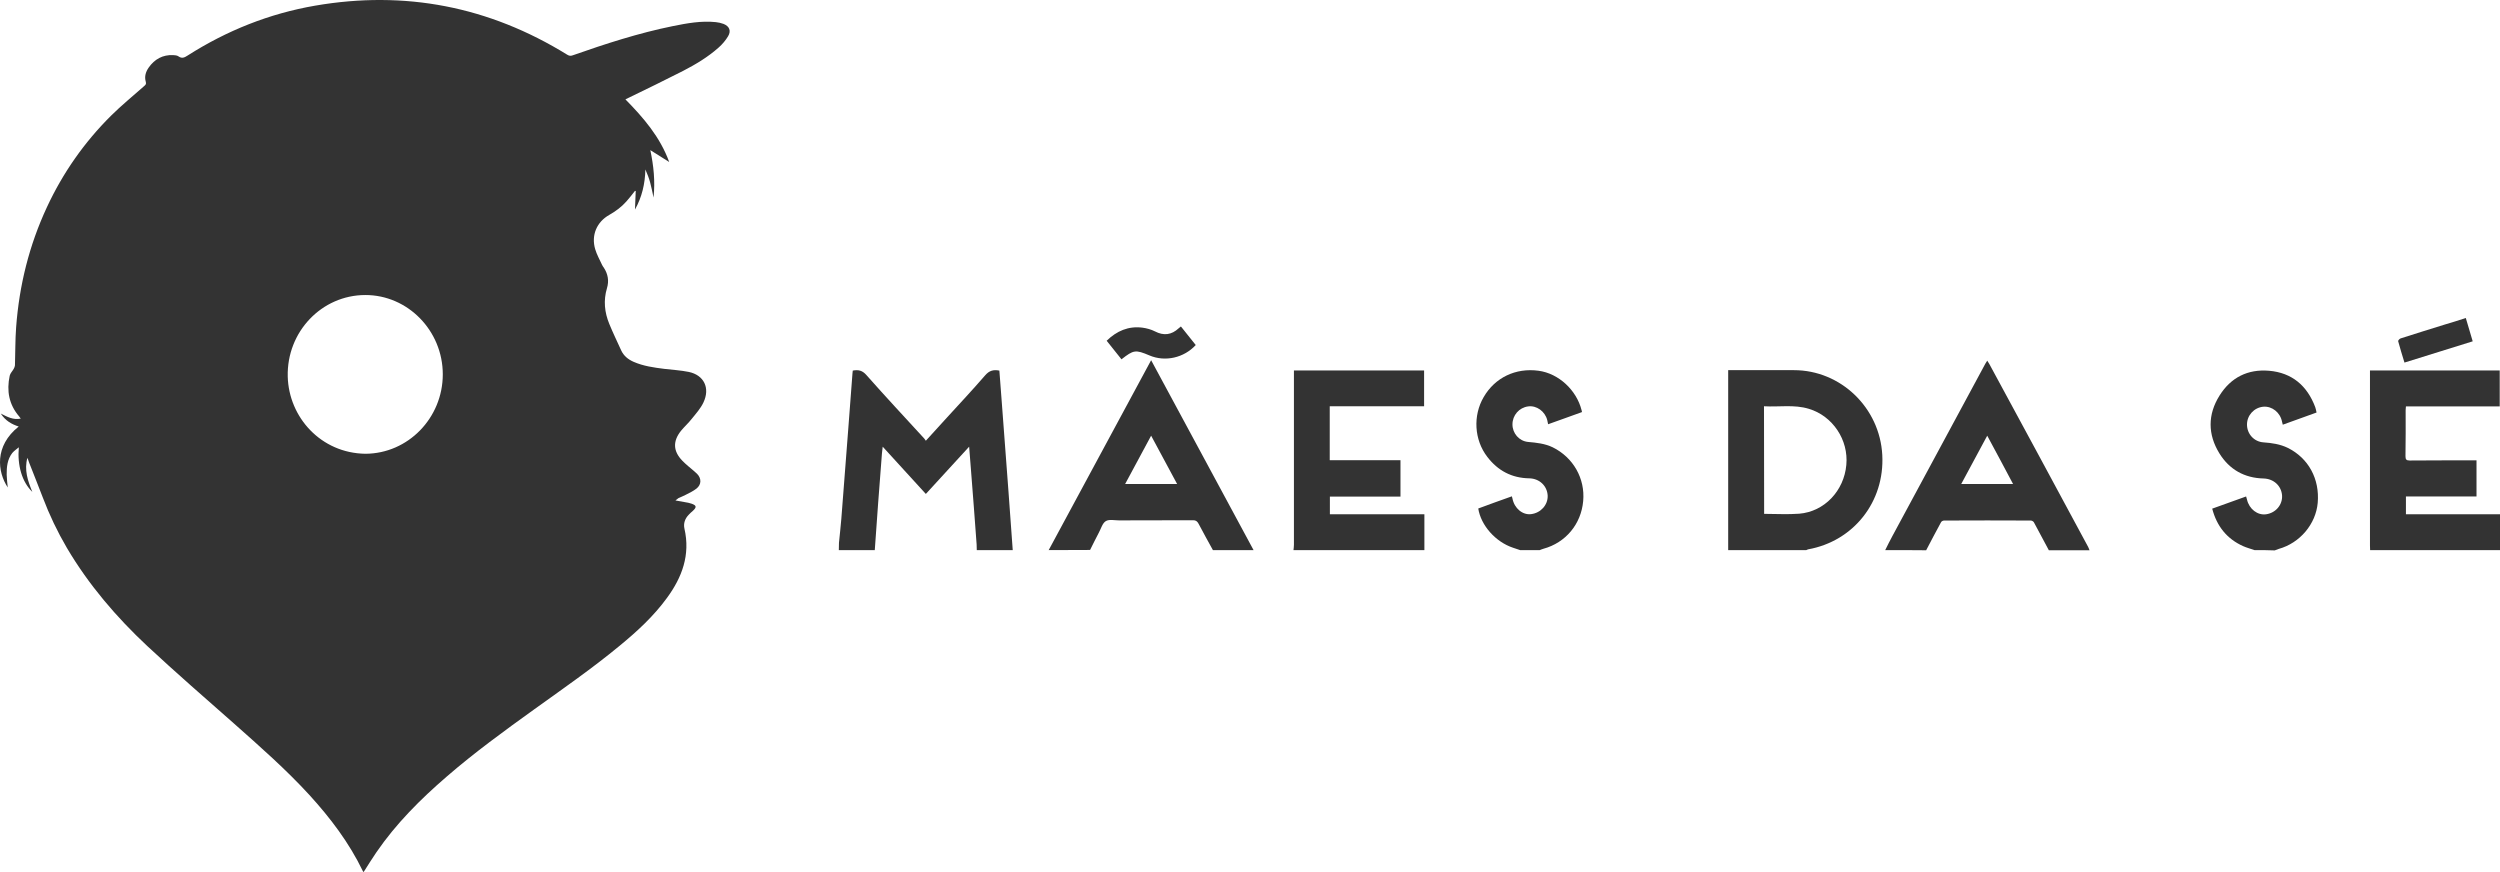 <svg width="172" height="60" viewBox="0 0 172 60" fill="none" xmlns="http://www.w3.org/2000/svg">
<path d="M46.47 34.431C46.802 34.492 47.082 34.537 47.355 34.59C47.429 34.605 47.496 34.628 47.57 34.65C47.924 34.771 47.946 34.892 47.666 35.149C47.57 35.232 47.474 35.315 47.385 35.414C47.127 35.678 47.008 36.011 47.09 36.374C47.503 38.18 46.927 39.714 45.894 41.128C44.971 42.397 43.834 43.44 42.638 44.423C40.748 45.987 38.725 47.386 36.739 48.814C34.687 50.288 32.642 51.777 30.73 53.432C28.928 54.989 27.252 56.659 25.894 58.64C25.591 59.078 25.311 59.539 25.015 60C25.001 59.977 24.979 59.955 24.964 59.932C24.019 57.974 22.727 56.274 21.28 54.687C19.67 52.933 17.891 51.369 16.119 49.797C14.111 48.028 12.096 46.275 10.139 44.453C8.006 42.458 6.108 40.243 4.602 37.696C3.952 36.585 3.399 35.429 2.941 34.219C2.638 33.418 2.313 32.625 2.003 31.824C1.959 31.718 1.937 31.604 1.885 31.499C1.656 32.322 1.907 33.078 2.225 33.842C1.516 33.161 1.184 32.028 1.295 30.773C1.147 30.901 0.97 31.015 0.844 31.166C0.505 31.604 0.453 32.126 0.46 32.663C0.468 32.957 0.505 33.245 0.534 33.539C-0.175 32.466 -0.403 30.69 1.287 29.345C0.793 29.186 0.364 28.936 0.054 28.453C0.505 28.68 0.903 28.906 1.428 28.8C1.376 28.725 1.346 28.687 1.317 28.649C0.615 27.833 0.446 26.888 0.667 25.853C0.704 25.679 0.859 25.535 0.948 25.369C0.985 25.301 1.021 25.218 1.029 25.135C1.058 24.258 1.044 23.381 1.11 22.512C1.324 19.625 2.011 16.866 3.229 14.251C4.329 11.886 5.798 9.792 7.636 7.963C8.36 7.245 9.15 6.602 9.918 5.922C10.014 5.839 10.08 5.779 10.028 5.62C9.925 5.265 10.028 4.94 10.228 4.652C10.634 4.071 11.195 3.761 11.904 3.791C12.037 3.798 12.184 3.806 12.287 3.882C12.524 4.048 12.694 3.957 12.908 3.821C15.61 2.098 18.533 0.934 21.678 0.39C27.858 -0.676 33.646 0.443 39.02 3.761C39.153 3.844 39.257 3.859 39.404 3.806C41.663 3.012 43.945 2.272 46.292 1.796C47.267 1.599 48.249 1.418 49.253 1.523C49.43 1.539 49.607 1.584 49.777 1.644C50.183 1.803 50.316 2.121 50.094 2.491C49.925 2.778 49.696 3.043 49.452 3.262C48.707 3.927 47.858 4.433 46.979 4.887C45.739 5.522 44.484 6.126 43.229 6.738C43.169 6.769 43.111 6.799 43.029 6.837C44.27 8.099 45.414 9.422 46.041 11.145C45.591 10.865 45.17 10.593 44.742 10.329C44.971 11.409 45.082 12.467 44.964 13.594C44.882 13.216 44.823 12.891 44.735 12.573C44.653 12.263 44.535 11.961 44.402 11.659C44.38 12.641 44.166 13.563 43.686 14.418C43.701 13.987 43.723 13.563 43.738 13.14C43.723 13.14 43.701 13.14 43.686 13.133C43.494 13.374 43.31 13.624 43.103 13.851C42.764 14.236 42.357 14.538 41.914 14.788C41.058 15.271 40.667 16.178 40.947 17.138C41.058 17.516 41.257 17.864 41.42 18.219C41.449 18.287 41.494 18.348 41.538 18.408C41.826 18.846 41.914 19.315 41.759 19.829C41.508 20.668 41.59 21.492 41.922 22.293C42.173 22.905 42.461 23.495 42.734 24.099C42.911 24.485 43.214 24.727 43.59 24.893C44.262 25.188 44.978 25.286 45.694 25.377C46.255 25.445 46.831 25.475 47.385 25.588C48.433 25.807 48.869 26.692 48.397 27.689C48.205 28.098 47.887 28.453 47.599 28.808C47.37 29.103 47.09 29.352 46.853 29.639C46.278 30.357 46.307 31.045 46.95 31.703C47.2 31.96 47.481 32.179 47.754 32.413C47.828 32.474 47.895 32.534 47.961 32.602C48.271 32.919 48.264 33.343 47.917 33.615C47.695 33.789 47.437 33.91 47.186 34.038C47.023 34.129 46.846 34.189 46.676 34.272C46.625 34.318 46.566 34.363 46.47 34.431ZM25.134 31.219C28.072 31.211 30.464 28.755 30.464 25.755C30.464 22.754 28.057 20.29 25.126 20.298C22.136 20.305 19.722 22.822 19.796 25.906C19.87 28.725 22.092 31.174 25.134 31.219Z" fill="#333333"/>
<path d="M118.899 37.847C118.899 33.727 118.899 29.617 118.899 25.467C119.02 25.467 119.121 25.467 119.222 25.467C120.626 25.467 122.019 25.467 123.423 25.467C126.644 25.467 129.33 28.053 129.501 31.304C129.673 34.514 127.532 37.234 124.392 37.796C124.352 37.806 124.311 37.827 124.271 37.847C122.484 37.847 120.686 37.847 118.899 37.847ZM121.373 35.353C122.191 35.353 122.989 35.404 123.786 35.343C125.523 35.2 126.866 33.768 127.027 31.989C127.189 30.262 126.088 28.616 124.443 28.125C123.433 27.818 122.393 28.012 121.363 27.951C121.373 30.446 121.373 32.899 121.373 35.353Z" fill="#333333"/>
<path d="M57.721 37.346C57.771 36.794 57.842 36.252 57.883 35.7C58.044 33.605 58.206 31.519 58.367 29.423C58.458 28.176 58.559 26.929 58.65 25.692C58.65 25.63 58.66 25.569 58.67 25.497C59.044 25.426 59.326 25.477 59.609 25.804C60.912 27.276 62.255 28.718 63.587 30.17C63.628 30.21 63.648 30.262 63.698 30.323C64.193 29.781 64.658 29.27 65.132 28.748C66.021 27.777 66.919 26.816 67.778 25.825C68.06 25.497 68.343 25.416 68.757 25.497C68.808 26.162 68.858 26.827 68.909 27.501C69.07 29.607 69.222 31.703 69.383 33.809C69.484 35.159 69.585 36.498 69.676 37.847C68.848 37.847 68.03 37.847 67.202 37.847C67.202 37.714 67.202 37.592 67.192 37.459C67.071 35.772 66.94 34.085 66.808 32.398C66.768 31.867 66.728 31.335 66.677 30.732C65.657 31.846 64.688 32.91 63.698 33.983C62.709 32.899 61.74 31.836 60.73 30.732C60.71 30.926 60.69 31.049 60.679 31.182C60.589 32.327 60.498 33.472 60.417 34.606C60.336 35.68 60.265 36.764 60.185 37.847C59.357 37.847 58.539 37.847 57.711 37.847C57.721 37.674 57.721 37.51 57.721 37.346Z" fill="#333333"/>
<path d="M88.992 37.847C89.002 37.725 89.022 37.612 89.022 37.489C89.022 33.615 89.022 29.73 89.022 25.855C89.022 25.733 89.022 25.62 89.022 25.487C92.021 25.487 94.989 25.487 97.978 25.487C97.978 26.295 97.978 27.113 97.978 27.951C95.827 27.951 93.667 27.951 91.486 27.951C91.486 29.198 91.486 30.415 91.486 31.662C93.101 31.662 94.717 31.662 96.353 31.662C96.353 32.511 96.353 33.329 96.353 34.167C94.727 34.167 93.121 34.167 91.496 34.167C91.496 34.576 91.496 34.964 91.496 35.383C93.656 35.383 95.807 35.383 97.998 35.383C97.998 36.222 97.998 37.029 97.998 37.847C94.989 37.847 91.99 37.847 88.992 37.847Z" fill="#333333"/>
<path d="M163.064 37.847C163.064 37.745 163.054 37.643 163.054 37.541C163.054 33.635 163.054 29.73 163.054 25.825C163.054 25.712 163.054 25.61 163.054 25.487C166.043 25.487 169.001 25.487 171.98 25.487C171.98 26.305 171.98 27.123 171.98 27.961C169.829 27.961 167.689 27.961 165.528 27.961C165.518 28.064 165.508 28.145 165.508 28.217C165.508 29.27 165.518 30.323 165.497 31.386C165.497 31.611 165.558 31.683 165.79 31.683C167.214 31.672 168.638 31.672 170.071 31.672C170.172 31.672 170.273 31.672 170.384 31.672C170.384 32.501 170.384 33.318 170.384 34.157C168.779 34.157 167.163 34.157 165.528 34.157C165.528 34.576 165.528 34.964 165.528 35.383C167.678 35.383 169.829 35.383 172 35.383C172 36.222 172 37.029 172 37.847C169.031 37.847 166.043 37.847 163.064 37.847Z" fill="#333333"/>
<path d="M129.703 37.847C129.865 37.53 130.016 37.203 130.188 36.897C132.318 32.94 134.449 28.984 136.589 25.027C136.62 24.966 136.66 24.904 136.721 24.812C136.771 24.904 136.822 24.966 136.862 25.037C139.134 29.229 141.406 33.431 143.667 37.633C143.708 37.704 143.728 37.786 143.758 37.858C142.829 37.858 141.89 37.858 140.961 37.858C140.618 37.214 140.275 36.58 139.932 35.936C139.901 35.874 139.79 35.813 139.72 35.813C137.73 35.803 135.741 35.803 133.752 35.813C133.681 35.813 133.57 35.864 133.54 35.936C133.197 36.569 132.853 37.214 132.52 37.858C131.571 37.847 130.642 37.847 129.703 37.847ZM136.721 29.975C136.115 31.1 135.539 32.184 134.933 33.298C136.145 33.298 137.296 33.298 138.498 33.298C137.912 32.184 137.327 31.1 136.721 29.975Z" fill="#333333"/>
<path d="M72.15 37.847C74.492 33.502 76.835 29.157 79.198 24.782C81.56 29.157 83.903 33.502 86.245 37.847C85.316 37.847 84.377 37.847 83.448 37.847C83.115 37.244 82.782 36.641 82.459 36.028C82.368 35.864 82.277 35.792 82.085 35.792C80.389 35.803 78.683 35.792 76.986 35.803C76.673 35.803 76.31 35.711 76.078 35.854C75.845 35.997 75.754 36.365 75.603 36.641C75.391 37.04 75.199 37.438 74.997 37.837C74.048 37.847 73.099 37.847 72.15 37.847ZM79.198 29.975C78.592 31.11 78.006 32.194 77.41 33.298C78.612 33.298 79.773 33.298 80.985 33.298C80.389 32.184 79.803 31.1 79.198 29.975Z" fill="#333333"/>
<path d="M104.582 37.847C104.42 37.796 104.259 37.735 104.097 37.684C102.895 37.285 101.886 36.15 101.704 34.985C102.078 34.852 102.461 34.709 102.845 34.566C103.229 34.433 103.612 34.29 104.016 34.147C104.036 34.218 104.046 34.259 104.057 34.3C104.188 34.974 104.753 35.445 105.339 35.373C106.005 35.291 106.5 34.739 106.48 34.106C106.45 33.431 105.914 32.92 105.208 32.909C104.016 32.889 103.057 32.388 102.33 31.437C101.421 30.262 101.33 28.595 102.078 27.317C102.855 25.978 104.279 25.293 105.854 25.508C107.227 25.692 108.459 26.826 108.812 28.217C108.822 28.248 108.822 28.288 108.843 28.35C108.449 28.493 108.065 28.636 107.681 28.769C107.298 28.912 106.914 29.045 106.51 29.188C106.49 29.076 106.47 28.994 106.45 28.902C106.298 28.299 105.712 27.88 105.137 27.961C104.511 28.043 104.057 28.575 104.057 29.198C104.057 29.812 104.511 30.343 105.127 30.405C105.712 30.456 106.288 30.517 106.823 30.773C108.237 31.468 109.065 32.92 108.923 34.474C108.782 36.058 107.722 37.336 106.187 37.755C106.106 37.776 106.015 37.817 105.935 37.847C105.49 37.847 105.036 37.847 104.582 37.847Z" fill="#333333"/>
<path d="M155.108 37.847C154.845 37.755 154.572 37.684 154.32 37.571C153.209 37.07 152.513 36.201 152.2 34.995C152.987 34.719 153.744 34.443 154.532 34.157C154.552 34.239 154.572 34.3 154.593 34.371C154.744 35.026 155.32 35.465 155.905 35.383C156.572 35.291 157.046 34.729 157.006 34.085C156.955 33.421 156.43 32.94 155.734 32.92C154.421 32.889 153.381 32.306 152.694 31.192C151.887 29.883 151.887 28.513 152.704 27.215C153.482 25.968 154.653 25.385 156.107 25.508C157.682 25.641 158.732 26.53 159.288 28.012C159.328 28.125 159.348 28.237 159.379 28.381C158.601 28.657 157.834 28.933 157.056 29.219C157.036 29.147 157.016 29.086 157.006 29.025C156.885 28.381 156.319 27.931 155.713 27.982C155.077 28.043 154.593 28.575 154.593 29.209C154.593 29.853 155.077 30.395 155.734 30.435C156.309 30.476 156.874 30.558 157.4 30.814C158.823 31.519 159.601 32.95 159.459 34.596C159.328 36.058 158.238 37.357 156.774 37.766C156.683 37.796 156.592 37.837 156.501 37.868C156.026 37.847 155.572 37.847 155.108 37.847Z" fill="#333333"/>
<path d="M81.247 22.461C81.591 22.89 81.924 23.32 82.267 23.739C81.459 24.618 80.167 24.915 79.086 24.455C78.117 24.046 77.996 24.066 77.158 24.721C76.825 24.301 76.481 23.882 76.138 23.443C76.835 22.768 77.632 22.42 78.602 22.543C78.895 22.584 79.198 22.666 79.46 22.799C80.066 23.115 80.601 23.044 81.096 22.584C81.126 22.553 81.177 22.512 81.247 22.461Z" fill="#333333"/>
<path d="M169.647 21.878C169.809 22.43 169.96 22.942 170.122 23.483C168.547 23.974 167.002 24.455 165.427 24.945C165.275 24.445 165.124 23.964 164.993 23.473C164.982 23.422 165.094 23.299 165.174 23.279C166.184 22.952 167.194 22.645 168.203 22.328C168.688 22.185 169.153 22.042 169.647 21.878Z" fill="#333333"/>
</svg>
